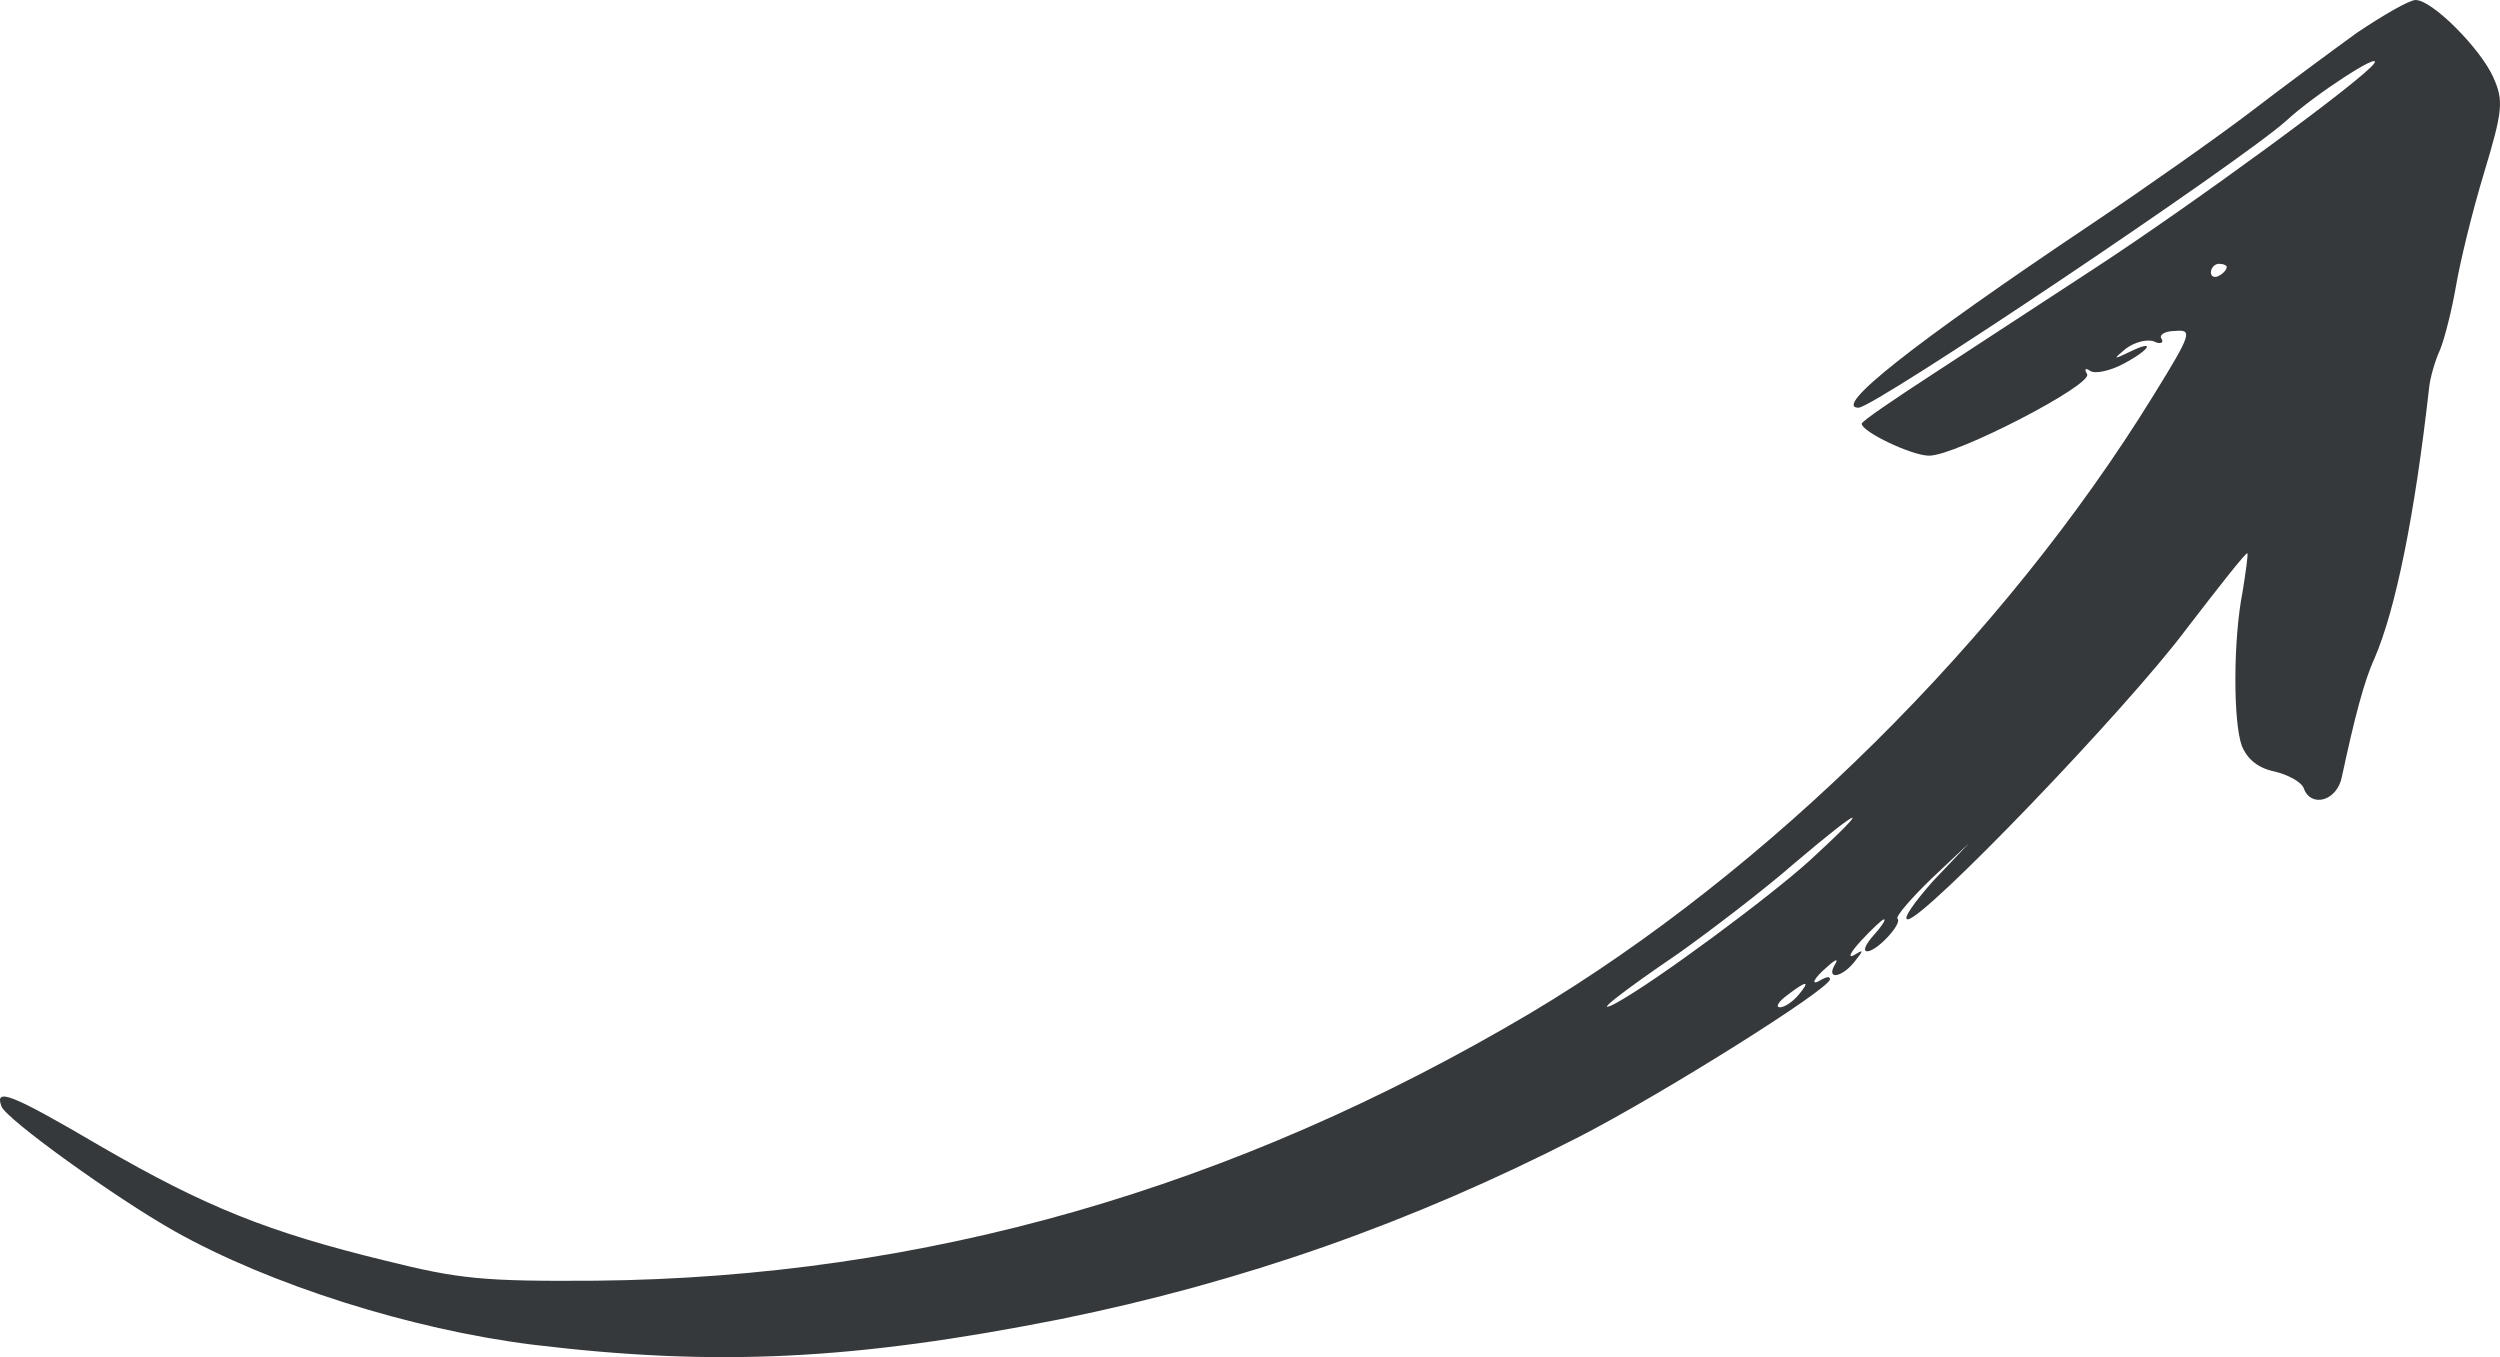 <svg width="210" height="114" viewBox="0 0 210 114" fill="none" xmlns="http://www.w3.org/2000/svg">
<path d="M197.98 2.753C195.847 4.298 191.847 7.252 189.047 9.401C186.314 11.483 180.314 15.714 175.714 18.803C160.582 28.943 153.916 34.248 156.115 34.248C157.449 34.248 188.247 13.565 192.047 10.14C194.447 7.924 200.047 4.298 199.447 5.305C198.647 6.581 184.047 17.258 175.914 22.563C171.581 25.384 165.448 29.413 162.248 31.494C159.049 33.576 156.382 35.389 156.382 35.591C156.382 36.262 160.582 38.277 162.048 38.277C164.315 38.277 175.848 32.3 175.314 31.427C175.048 30.957 175.181 30.89 175.581 31.159C175.981 31.427 177.248 31.159 178.381 30.554C180.647 29.346 181.114 28.473 178.914 29.547C177.514 30.219 177.448 30.219 178.581 29.278C179.314 28.741 180.314 28.473 180.914 28.674C181.447 28.943 181.781 28.808 181.581 28.473C181.314 28.137 181.847 27.801 182.714 27.801C184.181 27.667 184.114 28.003 180.914 33.173C168.315 53.655 148.516 73.196 128.583 85.082C103.651 99.856 77.586 107.31 50.054 107.578C40.588 107.645 38.588 107.444 32.388 105.899C22.455 103.482 17.189 101.333 8.589 96.364C0.923 91.865 -0.477 91.327 0.123 92.939C0.523 94.013 9.656 100.594 14.656 103.415C22.655 107.914 34.522 111.674 44.721 112.95C60.254 114.831 71.853 114.226 89.119 110.801C104.318 107.712 118.517 102.743 132.65 95.491C139.583 91.932 153.716 83.067 153.716 82.262C153.716 81.993 153.449 82.06 153.049 82.262C151.982 82.933 152.316 82.195 153.516 81.187C154.249 80.516 154.449 80.516 154.115 81.053C153.382 82.329 154.715 82.127 155.782 80.784C156.582 79.777 156.582 79.71 155.715 80.247C155.182 80.516 155.449 79.978 156.315 79.038C157.249 78.031 158.115 77.225 158.249 77.225C158.449 77.225 158.049 77.83 157.382 78.568C156.715 79.307 156.449 79.911 156.849 79.911C157.649 79.911 159.849 77.561 159.382 77.158C159.249 76.957 160.515 75.479 162.248 73.8L165.382 70.846L162.382 74.002C160.782 75.815 159.782 77.225 160.249 77.225C161.648 77.225 178.581 59.631 183.647 52.849C186.381 49.29 188.647 46.402 188.78 46.469C188.847 46.604 188.647 48.014 188.38 49.693C187.58 53.722 187.58 60.639 188.314 62.653C188.78 63.795 189.714 64.534 191.047 64.802C192.18 65.071 193.314 65.675 193.514 66.212C194.113 67.891 196.313 67.287 196.713 65.272C197.78 60.303 198.58 57.214 199.447 55.334C201.246 51.17 202.846 43.246 204.046 32.569C204.113 31.83 204.513 30.353 204.98 29.346C205.38 28.338 205.98 25.921 206.313 23.973C206.646 22.026 207.646 17.863 208.646 14.572C210.246 9.267 210.313 8.461 209.446 6.514C208.379 4.096 204.313 -4.76319e-06 202.913 -4.76319e-06C202.38 -4.76319e-06 200.18 1.276 197.98 2.753ZM187.047 22.429C187.047 22.63 186.781 22.966 186.381 23.168C186.047 23.369 185.714 23.235 185.714 22.899C185.714 22.496 186.047 22.16 186.381 22.16C186.781 22.16 187.047 22.295 187.047 22.429ZM152.049 72.256C148.649 75.345 139.05 82.463 135.716 84.276C133.65 85.351 136.116 83.403 141.049 80.046C143.783 78.098 148.182 74.741 150.716 72.525C156.582 67.555 157.382 67.354 152.049 72.256ZM151.049 83.605C150.582 84.142 149.916 84.612 149.516 84.612C149.116 84.612 149.382 84.142 150.116 83.605C151.782 82.329 152.116 82.329 151.049 83.605Z" fill="#36393B"/>
</svg>
